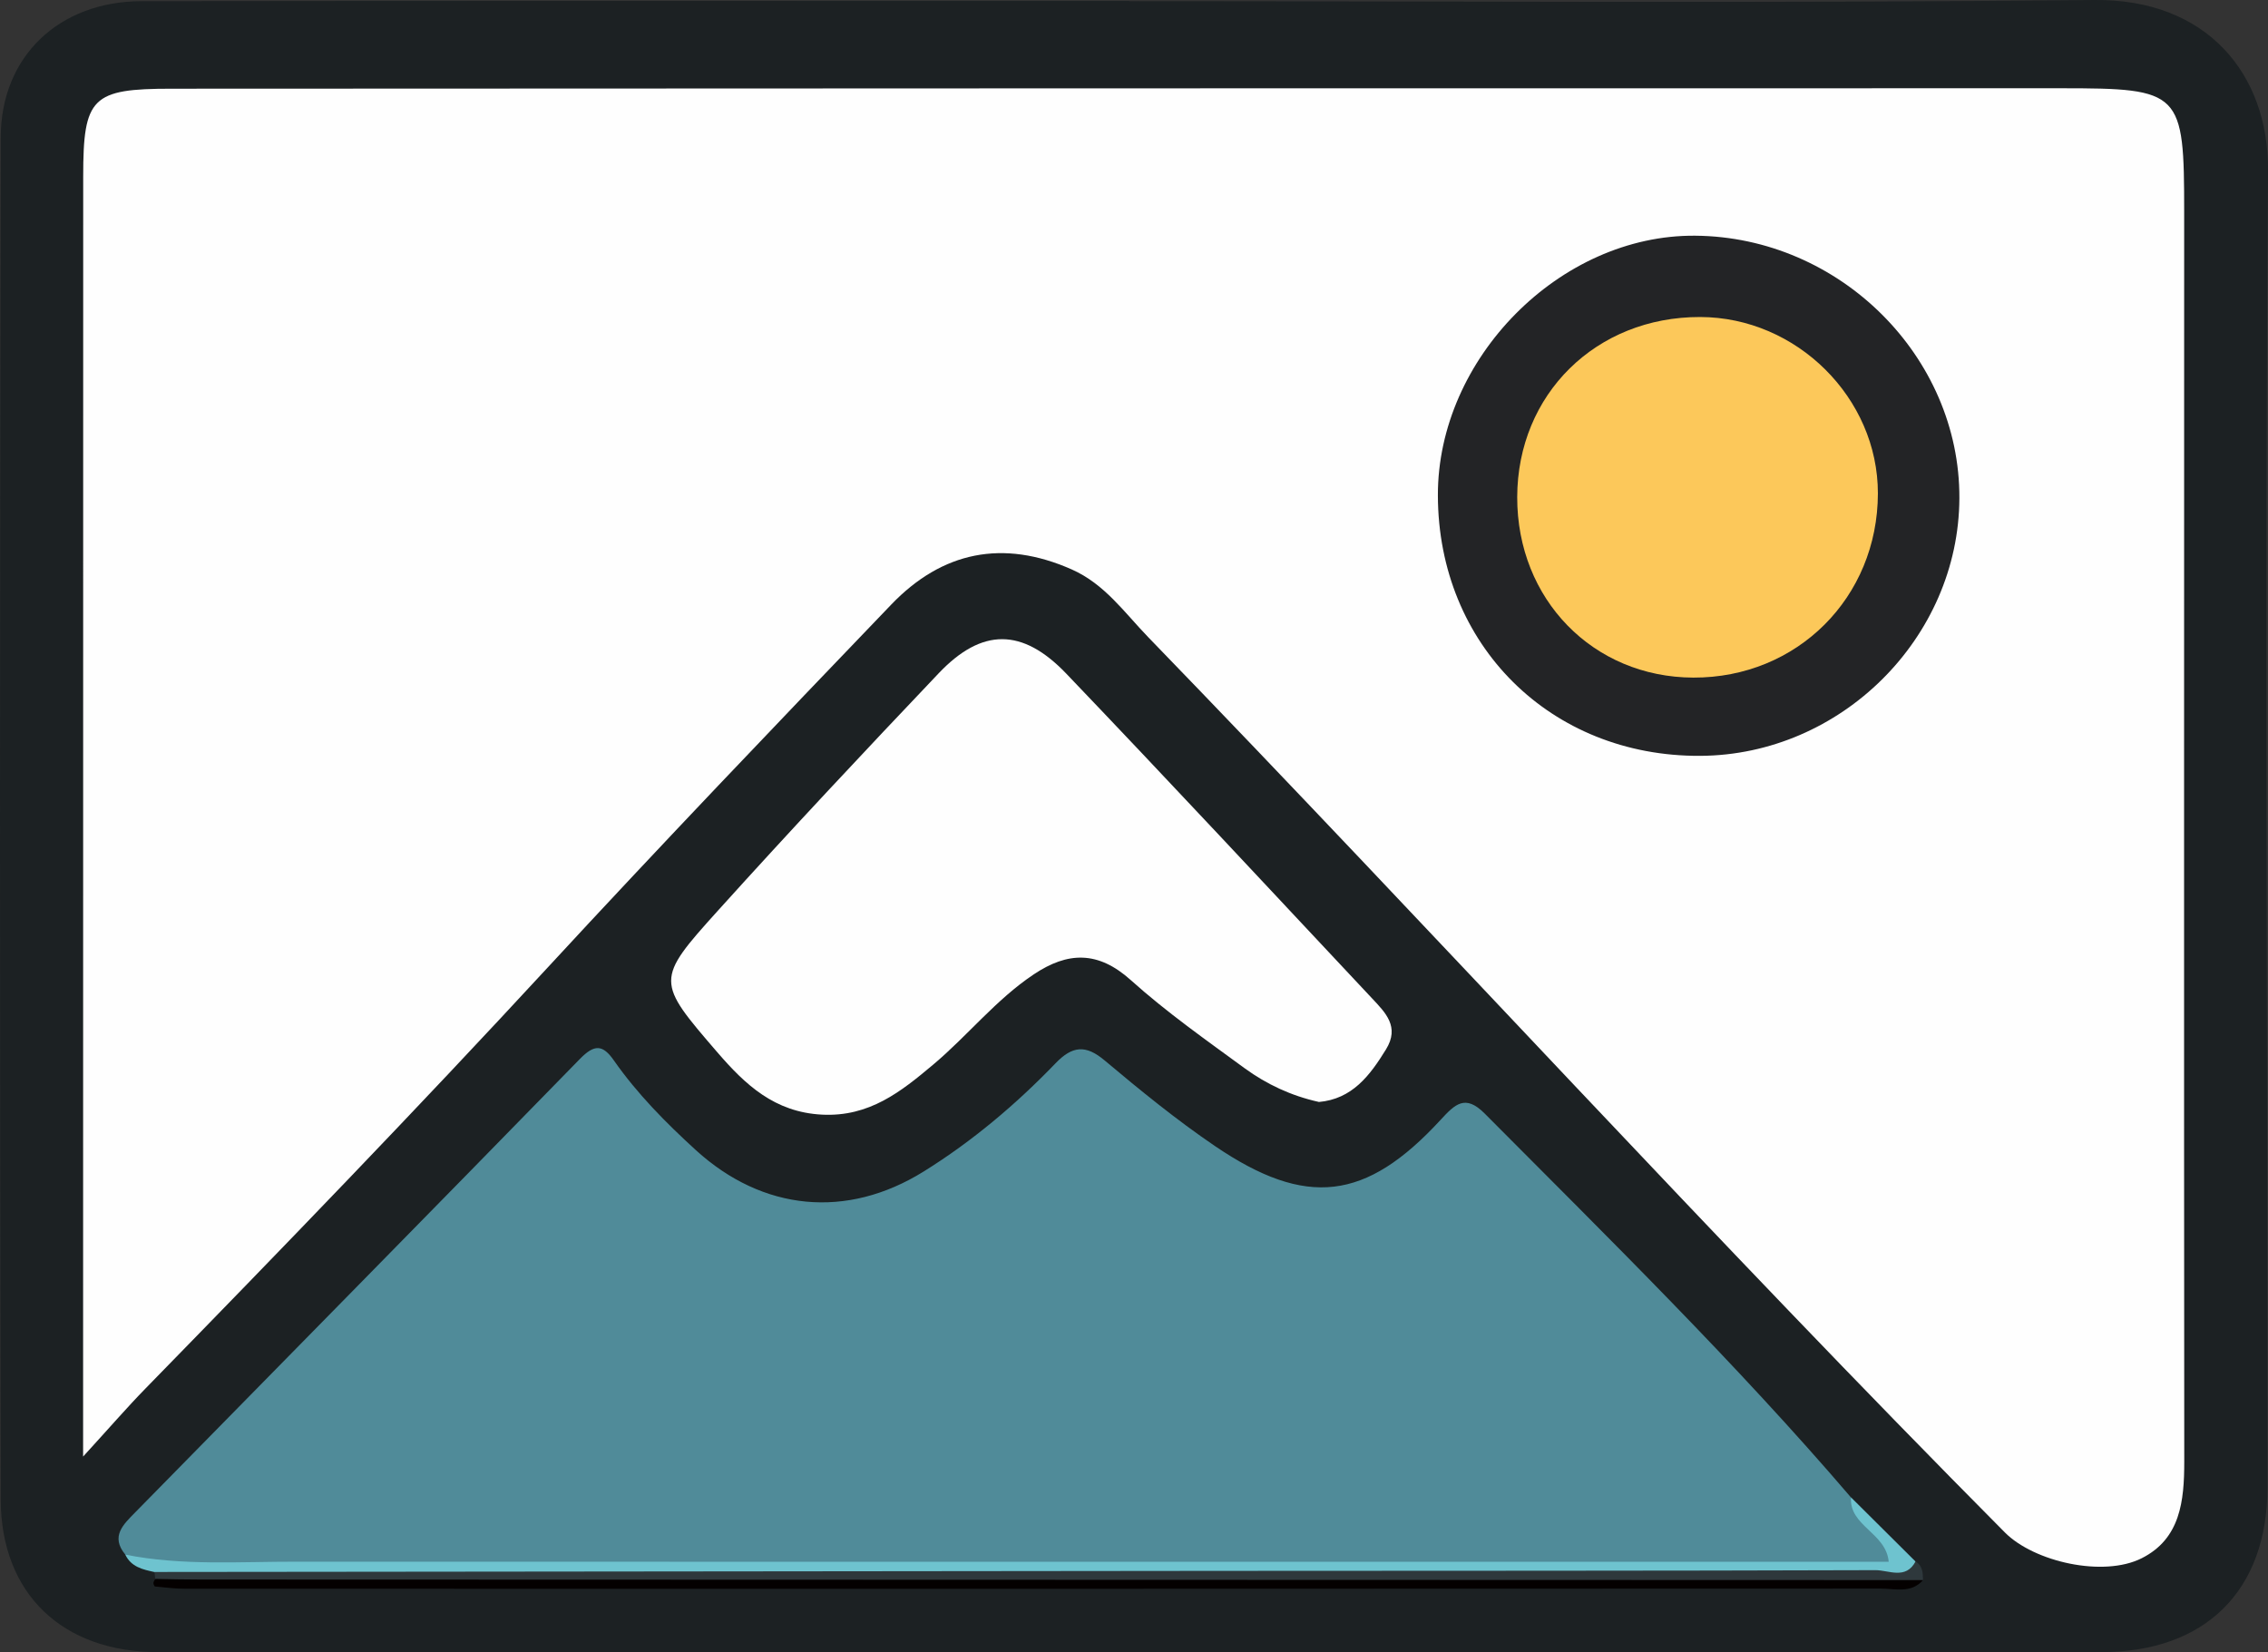 <?xml version="1.0" encoding="UTF-8"?>
<svg id="_Слой_2" data-name="Слой 2" xmlns="http://www.w3.org/2000/svg" viewBox="0 0 251.33 183.11">
  <rect x="0" y="0" width="251.33" height="183.11" fill="#333333" stroke="none"/>
  <defs>
    <style>
      .cls-1 {
        fill: #fefefe;
      }

      .cls-1, .cls-2, .cls-3, .cls-4, .cls-5, .cls-6, .cls-7, .cls-8 {
        stroke-width: 0px;
      }

      .cls-2 {
        fill: #232426;
      }

      .cls-3 {
        fill: #508b99;
      }

      .cls-4 {
        fill: #040000;
      }

      .cls-5 {
        fill: #1c2123;
      }

      .cls-6 {
        fill: #6ec3cf;
      }

      .cls-7 {
        fill: #2e383c;
      }

      .cls-8 {
        fill: #fcc85a;
      }
    </style>
  </defs>
  <g id="_Слой_1-2" data-name="Слой 1">
    <g>
      <path class="cls-5" d="m125.15.13C160.8.13,196.45.37,232.09,0c12.43-.13,19.32,8.17,19.24,18.9-.36,48.63-.04,97.27-.06,145.91,0,11.47-6.89,18.26-18.38,18.27-71.79.04-143.59.04-215.38,0-10.57,0-17.41-6.44-17.43-16.93C-.03,115.85-.02,65.55.08,15.24.09,6.24,6.56.14,15.71.13c36.48-.05,72.96-.02,109.44-.02v.02Z"/>
      <path class="cls-1" d="m9.21,161.39c0-3.72,0-6.32,0-8.92,0-44.31,0-88.61.01-132.92,0-8.77.96-9.72,9.79-9.72,69.79-.03,139.58-.06,209.37-.05,13.37,0,13.66.35,13.66,13.77,0,46.14-.03,92.28.01,138.42,0,4.36-.42,8.55-4.72,10.71-4.25,2.14-11.92.4-15.16-2.86-32.26-32.49-63.09-66.34-94.94-99.22-2.64-2.73-4.81-5.88-8.47-7.5-7.62-3.37-14.35-1.99-20,3.9-12.79,13.33-25.57,26.68-38.1,40.25-14.57,15.78-29.5,31.22-44.51,46.59-2.09,2.14-4.04,4.4-6.94,7.57Z"/>
      <path class="cls-3" d="m13.89,172.28c-1.69-2.03-.19-3.37,1.08-4.67,16.43-16.75,32.9-33.45,49.28-50.25,1.62-1.66,2.54-1.63,3.79.17,2.59,3.7,5.76,6.9,9.08,9.93,7.41,6.75,16.72,7.66,25.24,2.36,5.39-3.35,10.23-7.44,14.62-12,1.85-1.92,3.33-2.08,5.44-.3,3.94,3.31,7.95,6.58,12.2,9.47,10.14,6.89,16.74,6.09,25-2.87,1.62-1.76,2.74-2.9,4.91-.72,13.82,13.9,27.82,27.63,40.59,42.54.72,1.55,2.06,2.6,3.14,3.85.81.95,2.36,1.77,1.59,3.27-.67,1.29-2.24,1.27-3.57,1.36-1.5.1-3,.07-4.49.07-58.94,0-117.88-.02-176.81.05-3.91,0-7.6-.45-11.08-2.24Z"/>
      <path class="cls-1" d="m146.14,122.11c-3.07-.68-5.78-1.96-8.2-3.72-4.29-3.14-8.67-6.22-12.61-9.76-3.64-3.28-7-3.18-10.78-.65-4.19,2.8-7.31,6.78-11.13,9.99-3.56,2.99-7.08,5.82-12.33,5.55-5.27-.27-8.51-3.33-11.59-6.9-6.79-7.88-6.9-8,.06-15.71,8.03-8.9,16.23-17.64,24.48-26.32,4.77-5.01,9.25-5.03,14.12.06,11.39,11.91,22.62,23.97,33.89,35.99,1.47,1.57,3.09,3.14,1.54,5.65-1.79,2.91-3.75,5.51-7.46,5.83Z"/>
      <path class="cls-6" d="m13.89,172.28c6.28,1.25,12.63.77,18.95.78,56.93.02,113.86.01,170.79.01,1.82,0,3.64,0,5.67,0-.29-3.22-4.4-3.95-4.18-7.14,2.38,2.37,4.76,4.74,7.15,7.11-.05.95-.54,1.51-1.45,1.76-.98.27-1.98.26-2.97.26-62.13.02-124.26.02-186.4,0-1.49,0-3.02.09-4.33-.85-1.29-.28-2.58-.56-3.23-1.92Z"/>
      <path class="cls-4" d="m213.1,175.1c-1.32,1.51-3.1.94-4.69.94-62.61.03-125.22.03-187.83.02-1.13,0-2.27-.14-3.4-.25-.07,0-.18-.25-.18-.38,0-.15.13-.3.2-.45,1.6-.71,3.28-.37,4.93-.37,62.03-.02,124.07-.02,186.1,0,1.62,0,3.33-.47,4.87.49Z"/>
      <path class="cls-7" d="m213.1,175.1c-63.64-.02-127.27-.04-190.91-.06-1.67,0-3.33-.04-4.99-.07-.03-.26-.06-.52-.08-.77,39.44-.04,78.88-.09,118.32-.12,24.13-.02,48.26,0,72.4-.08,1.46,0,3.35,1.08,4.43-.96.8.48.82,1.27.83,2.06Z"/>
      <path class="cls-2" d="m217.13,55.22c-.07,15.48-13.13,28.46-28.72,28.54-16.57.09-29.03-12.28-29.07-28.85-.04-15.2,13.55-28.92,28.52-28.79,16.01.13,29.34,13.39,29.27,29.1Z"/>
      <path class="cls-8" d="m168.13,55.09c.03-11.4,8.73-19.98,20.27-19.96,10.7.02,19.71,8.97,19.7,19.55-.02,11.54-8.95,20.45-20.46,20.41-11.11-.04-19.53-8.68-19.51-20Z"/>
    </g>
  </g>
</svg>